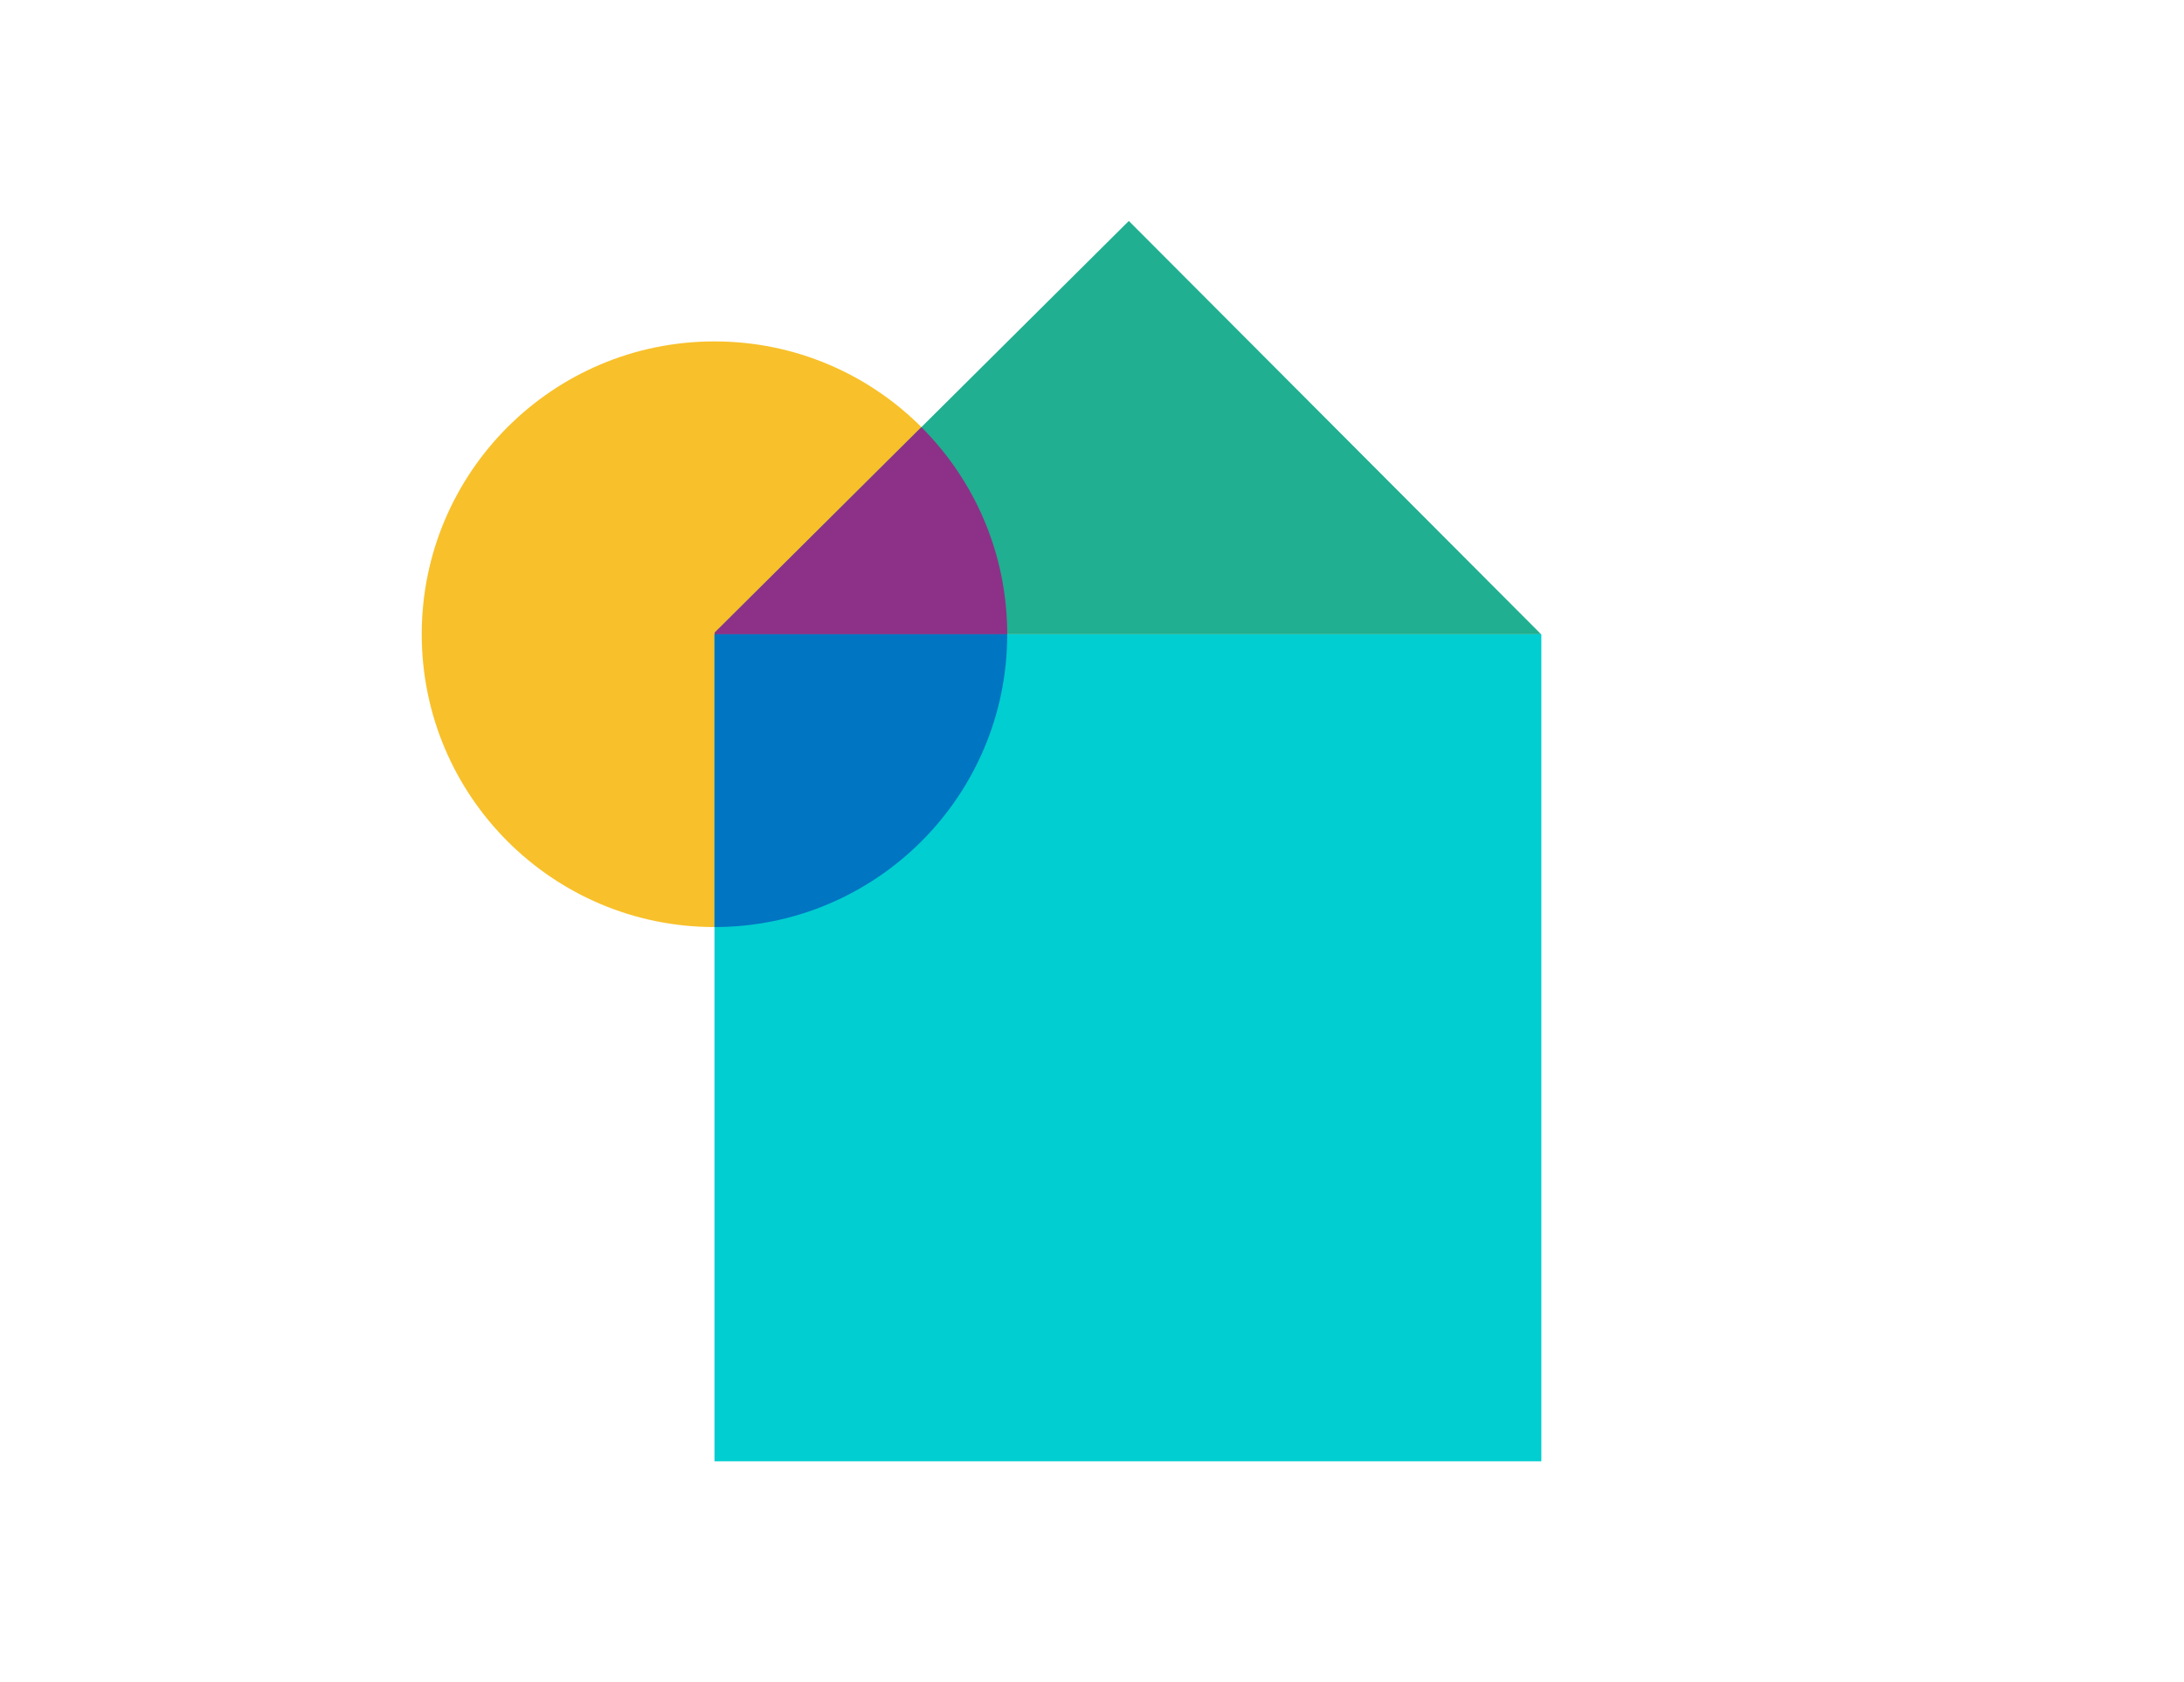 <svg width="435" height="335" viewBox="0 0 435 335" fill="none" xmlns="http://www.w3.org/2000/svg">
<g clip-path="url(#clip0_2492_12700)">
<path d="M142.307 184.609C174.509 184.609 200.614 158.502 200.614 126.298C200.614 94.094 174.509 67.988 142.307 67.988C110.105 67.988 84 94.094 84 126.298C84 158.502 110.105 184.609 142.307 184.609Z" fill="#F8C02A"/>
<path d="M307 126.298H142.307V291H307V126.298Z" fill="#00CED1"/>
<path d="M224.834 44L142.354 125.972V126.298H306.942L224.834 44Z" fill="#20AF90"/>
<path d="M183.524 85.056L142.354 125.972V126.31H200.614C200.614 110.198 194.079 95.623 183.524 85.068V85.056Z" fill="#8D3188"/>
<path d="M142.307 184.609C174.507 184.609 200.614 158.5 200.614 126.298H142.307V184.609Z" fill="#0075C2"/>
</g>
<defs>
<clipPath id="clip0_2492_12700">
<rect width="223" height="247" fill="white" transform="translate(84 44)"/>
</clipPath>
</defs>
</svg>
